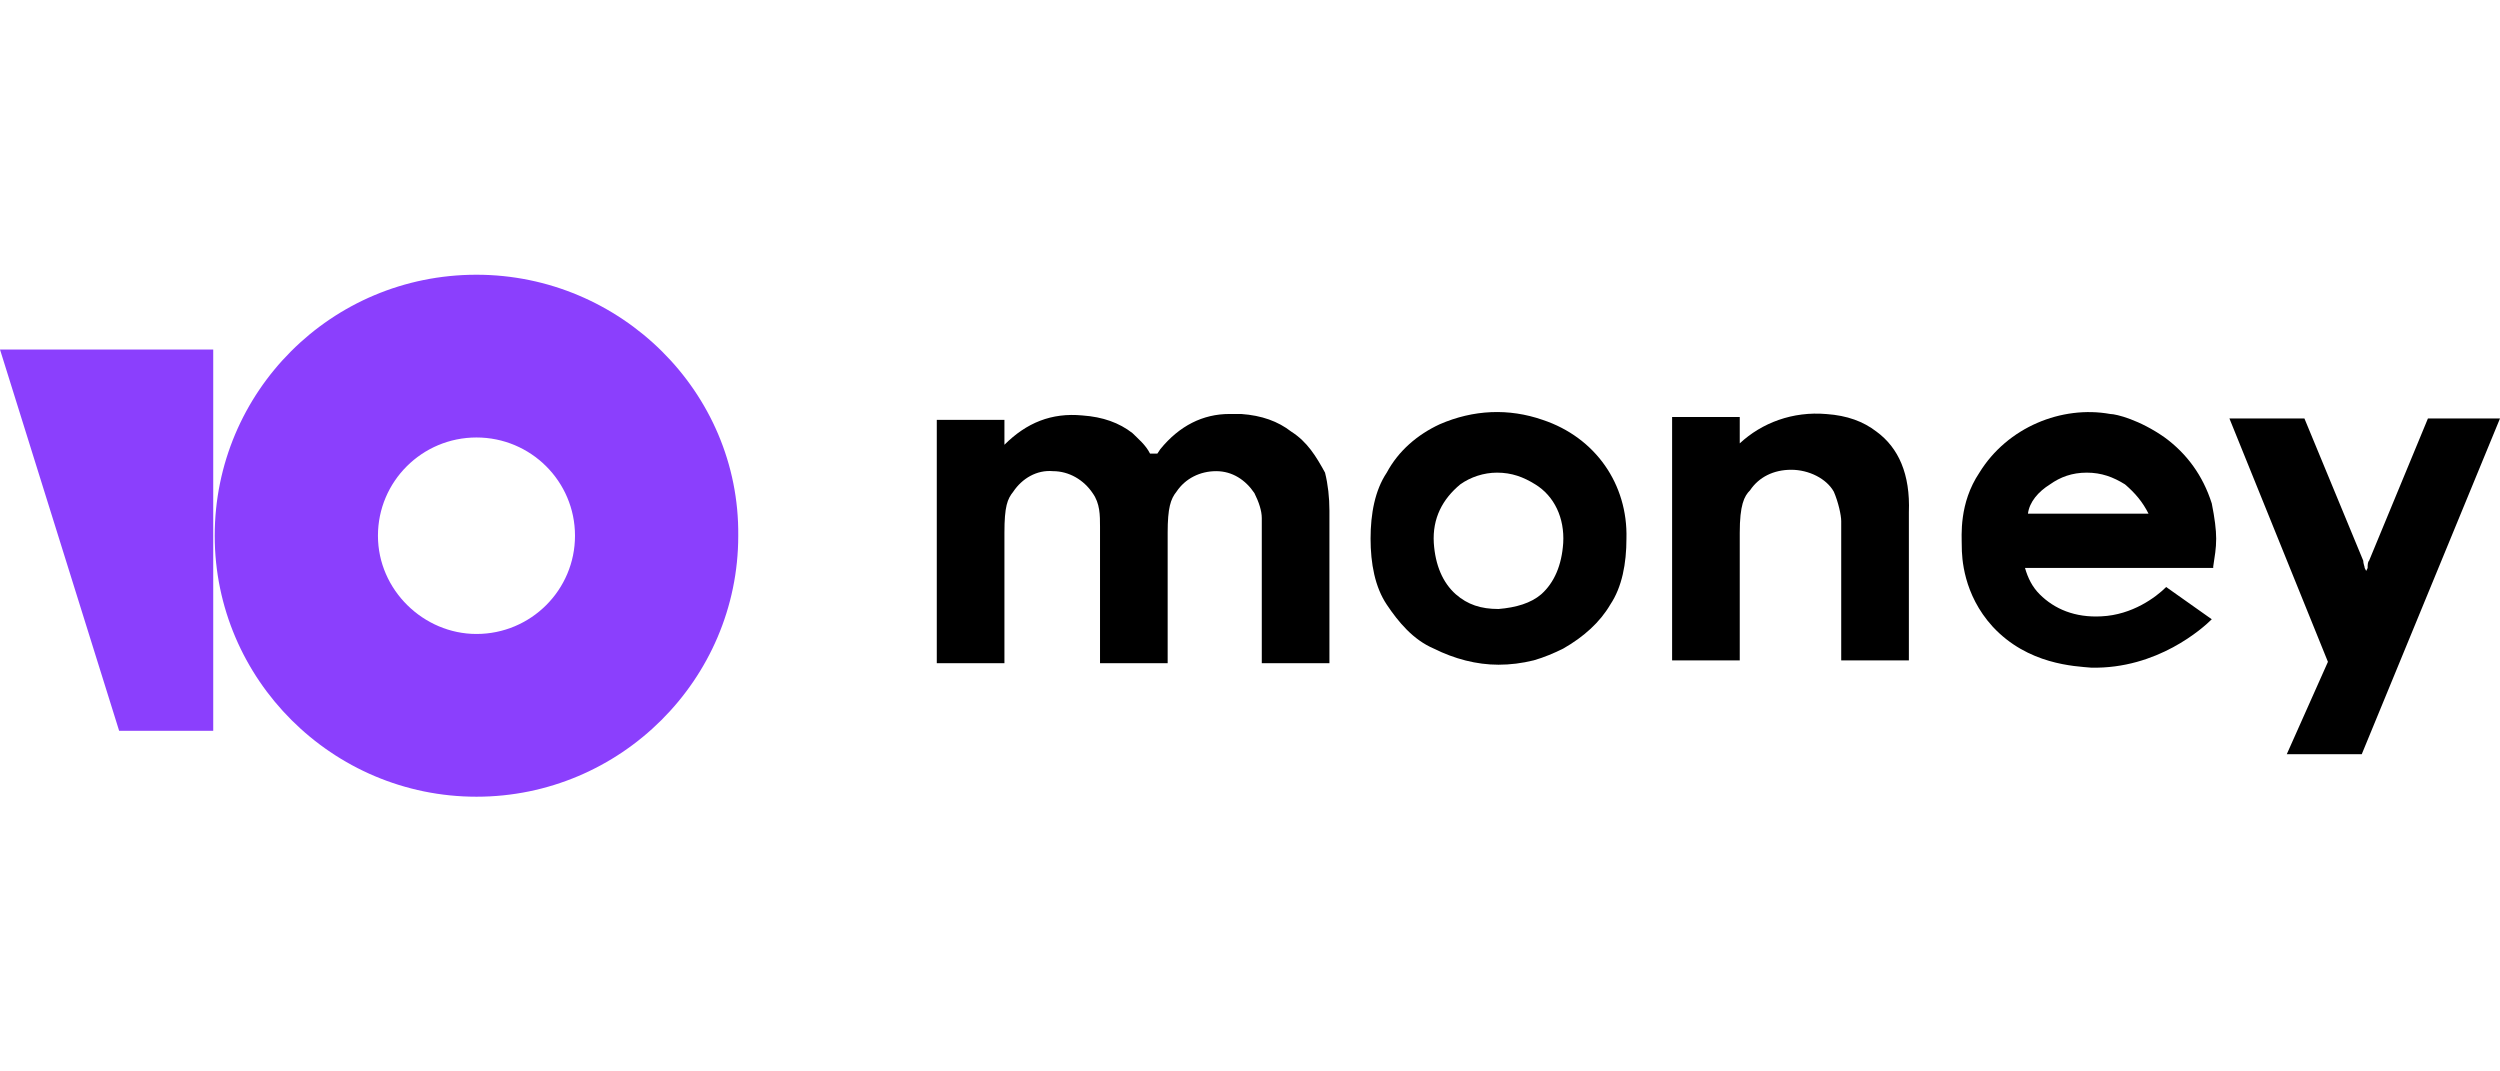 <svg width="140" height="60" viewBox="0 0 140 60" fill="none" xmlns="http://www.w3.org/2000/svg">
<path d="M26.683 15.385C18.53 15.385 12.024 21.954 12.024 30C12.024 38.047 18.612 44.616 26.683 44.616C34.753 44.616 41.342 38.047 41.342 30C41.424 21.954 34.753 15.385 26.683 15.385ZM26.683 35.502C23.718 35.502 21.165 33.038 21.165 30C21.165 26.962 23.636 24.499 26.683 24.499C29.73 24.499 32.2 26.962 32.2 30C32.2 33.038 29.73 35.502 26.683 35.502Z" fill="#8B3FFD"/>
<path d="M11.941 19.574V40.923H6.671L0 19.574H11.941Z" fill="#8B3FFD"/>
<path d="M135.965 23.433L132.67 31.397C132.588 31.479 132.588 31.644 132.588 31.808L132.506 31.972L132.423 31.808C132.423 31.726 132.341 31.561 132.341 31.397L129.047 23.433H124.847L130.364 37.063L128.059 42.236H132.258L140 23.433H135.965Z" fill="black"/>
<path d="M105.085 24.172C104.344 23.598 103.438 23.269 102.285 23.187C100.39 23.023 98.661 23.68 97.426 24.829V23.351H93.638V36.981H97.426V29.838C97.426 28.278 97.673 27.785 98.003 27.457C98.497 26.718 99.32 26.307 100.309 26.307C101.296 26.307 102.285 26.8 102.696 27.539C102.944 28.114 103.108 28.853 103.108 29.181V36.981H106.897V28.688C106.979 26.554 106.32 25.076 105.085 24.172Z" fill="black"/>
<path d="M86.387 23.512C84.493 22.855 82.516 22.937 80.623 23.759C79.387 24.333 78.317 25.236 77.658 26.468C76.999 27.453 76.752 28.767 76.752 30.163C76.752 31.559 76.999 32.873 77.658 33.858C78.317 34.843 79.14 35.829 80.293 36.321C81.446 36.896 82.681 37.224 83.916 37.224C84.575 37.224 85.234 37.142 85.893 36.978C86.469 36.814 87.046 36.568 87.54 36.321C88.693 35.664 89.599 34.843 90.175 33.858C90.834 32.873 91.081 31.559 91.081 30.163C91.163 27.125 89.351 24.497 86.387 23.512ZM87.54 30.409C87.458 31.641 87.046 32.626 86.305 33.283C85.728 33.776 84.905 34.022 83.916 34.104C82.928 34.104 82.187 33.858 81.528 33.283C80.787 32.626 80.375 31.641 80.293 30.409C80.21 29.014 80.787 27.946 81.775 27.125C82.352 26.714 83.093 26.468 83.834 26.468C84.658 26.468 85.316 26.714 85.975 27.125C87.046 27.782 87.622 29.014 87.54 30.409Z" fill="black"/>
<path d="M72.307 24.168C71.566 23.593 70.66 23.265 69.507 23.183H68.848C67.366 23.183 66.048 23.84 64.978 25.153L64.813 25.4H64.401C64.154 24.907 63.742 24.578 63.413 24.25C62.672 23.675 61.766 23.347 60.613 23.265C58.883 23.101 57.483 23.675 56.248 24.907V23.511H52.46V37.141H56.248V29.834C56.248 28.355 56.413 27.945 56.742 27.535C57.236 26.795 58.06 26.303 58.966 26.385C59.872 26.385 60.695 26.878 61.189 27.617C61.601 28.191 61.601 28.848 61.601 29.505V37.141H65.389V29.834C65.389 28.438 65.555 27.945 65.883 27.535C66.378 26.795 67.201 26.385 68.107 26.385C69.013 26.385 69.754 26.878 70.248 27.617C70.495 28.109 70.66 28.602 70.66 29.012V37.141H74.448V28.602C74.448 27.863 74.366 27.124 74.201 26.467C73.707 25.564 73.213 24.743 72.307 24.168Z" fill="black"/>
<path d="M121.306 32.873C120.729 33.448 119.412 34.433 117.683 34.515C116.2 34.597 115.047 34.105 114.224 33.283C113.812 32.873 113.565 32.38 113.4 31.805H123.941V31.723C124.024 31.149 124.106 30.738 124.106 30.163C124.106 29.671 124.024 29.014 123.859 28.193C123.365 26.633 122.459 25.401 121.223 24.498C119.823 23.512 118.506 23.184 118.176 23.184C115.459 22.691 112.412 23.923 110.847 26.468C109.694 28.193 109.859 29.999 109.859 30.574C109.859 31.231 109.941 33.283 111.588 35.09C113.565 37.225 116.2 37.307 117.106 37.389C120.812 37.471 123.365 35.172 123.859 34.679L121.306 32.873ZM114.8 27.125C115.377 26.715 116.035 26.468 116.859 26.468C117.683 26.468 118.341 26.715 119 27.125C119.576 27.618 119.988 28.111 120.318 28.767H113.565C113.647 28.111 114.141 27.536 114.8 27.125Z" fill="black"/>
</svg>
